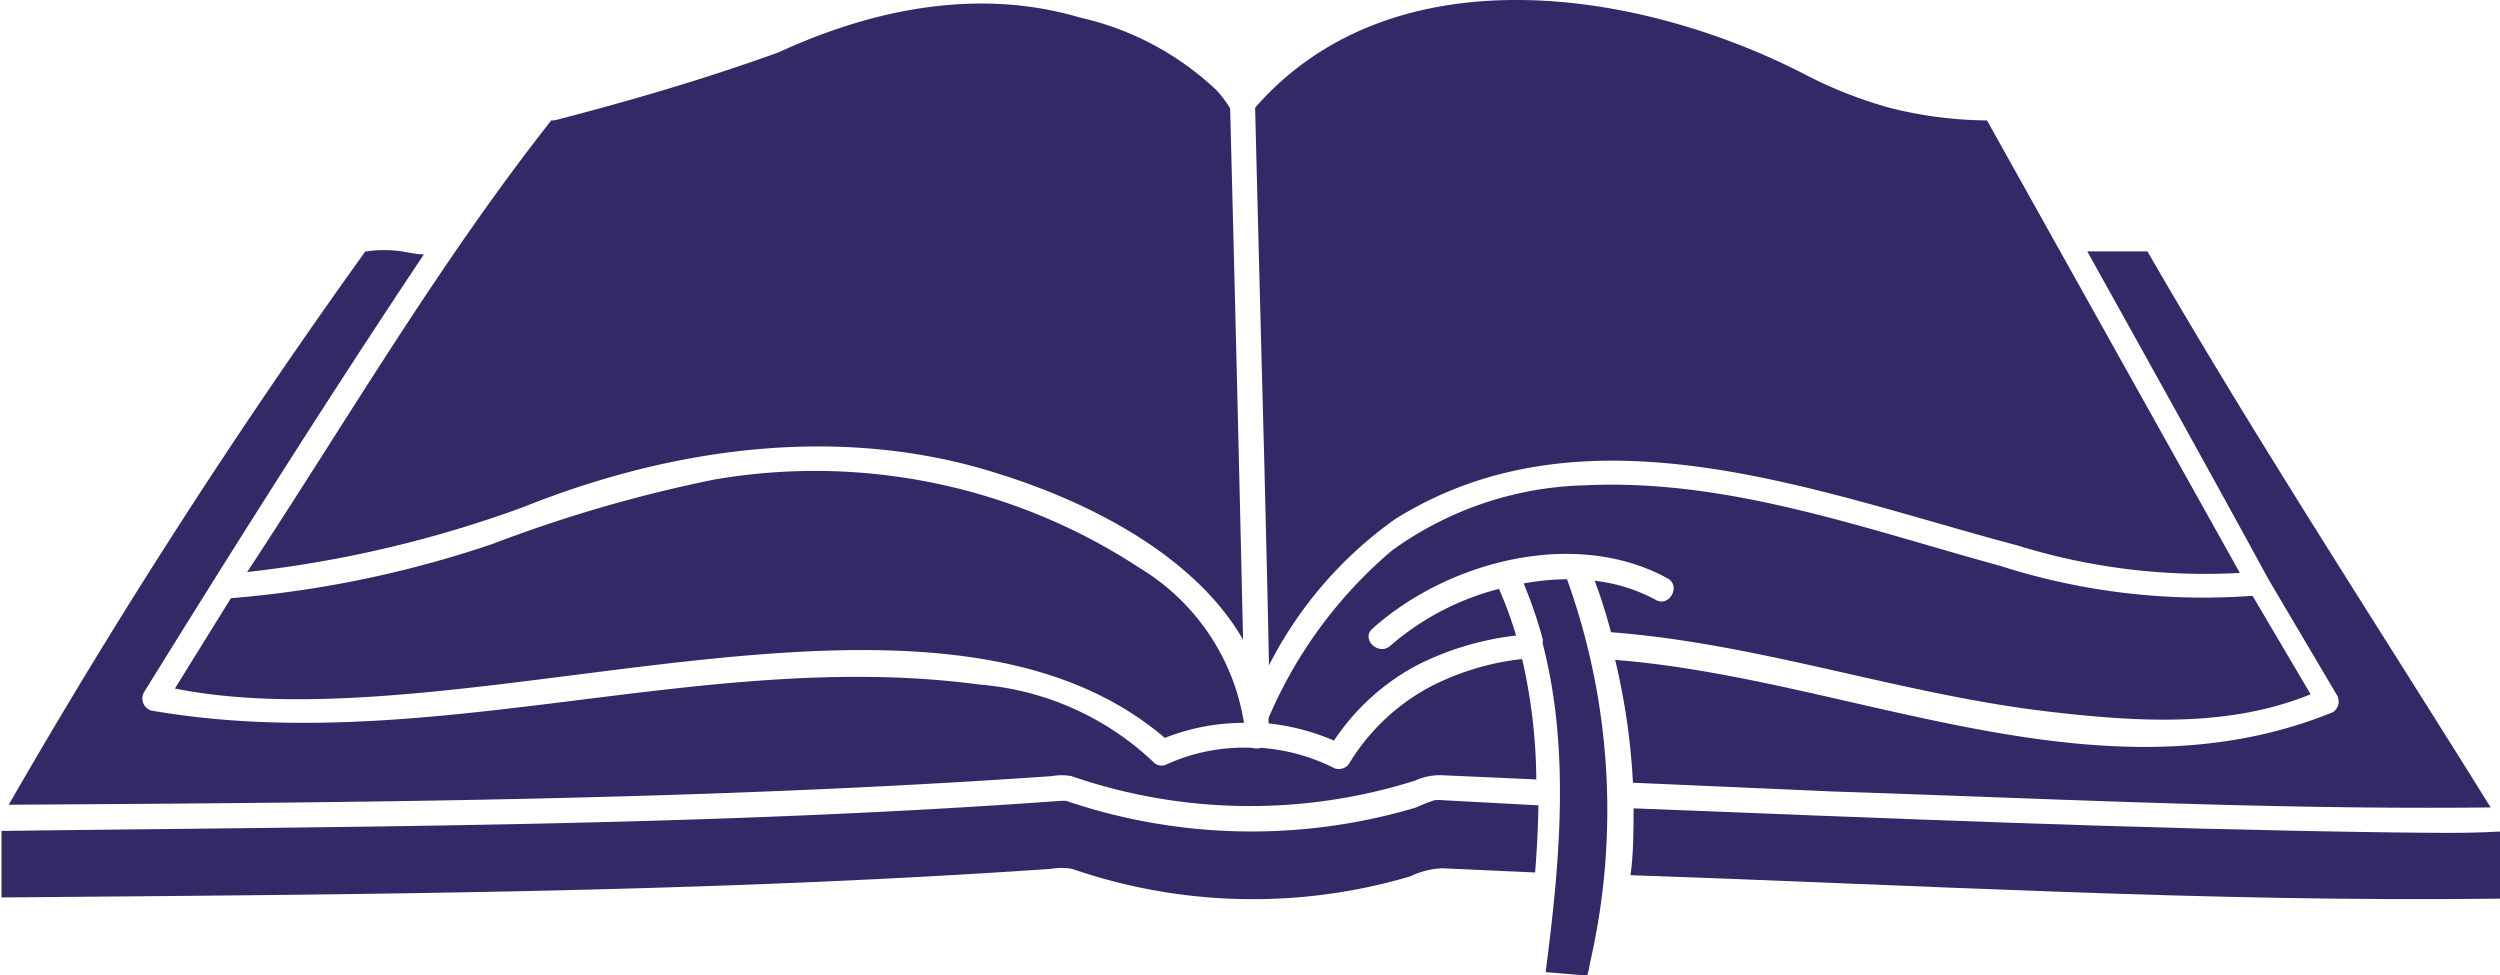 <?xml version="1.0" encoding="UTF-8"?>
<svg xmlns="http://www.w3.org/2000/svg" viewBox="0 0 83.04 32.4">
  <defs>
    <style>
            .cls-1a4 {
                fill: #322a67;
            }
        </style>
  </defs>
  <g id="Layer_2" data-name="Layer 2">
    <g id="Layer_1-2" data-name="Layer 1">
      <g id="Group_72" data-name="Group 72">
        <path id="Path_234" data-name="Path 234" class="cls-1a4" d="M42,15.54c.05,2.19.11,4.37.15,6.56a13.39,13.39,0,0,1,4.18-4.85c6.38-4,14.08-.88,20.69.87a21,21,0,0,0,7.38.91L66,4a13.64,13.64,0,0,1-3.24-.42,14.72,14.72,0,0,1-2.6-1c-5.54-2.93-13.81-4.26-18.42.94,0,0,0,0-.05.06l0,0Q41.84,9.58,42,15.54Z"></path>
        <path id="Path_236" data-name="Path 236" class="cls-1a4" d="M37.86,18.87a19.65,19.65,0,0,0-14.14-2.94,46.7,46.7,0,0,0-7.34,2.13,36.11,36.11,0,0,1-8.71,1.81l-1.86,3C15.45,24.8,31,17.94,38.69,24.51a7.19,7.19,0,0,1,2.63-.5A7.36,7.36,0,0,0,37.86,18.87Z"></path>
        <path id="Path_237" data-name="Path 237" class="cls-1a4" d="M8.21,19a39.07,39.07,0,0,0,9.18-2.16c5-2,10.62-2.77,15.82-1.09,2.94.92,6.47,2.69,8.08,5.5q-.2-8.82-.43-17.65A3.68,3.68,0,0,0,40.41,3,9.68,9.68,0,0,0,35.86.58c-3.38-1-6.9-.27-10,1.16-2.44.88-4.93,1.61-7.45,2.26l-.1,0C14.56,8.76,11.5,14,8.21,19Z"></path>
        <path id="Path_238" data-name="Path 238" class="cls-1a4" d="M47.93,26.58a1.32,1.32,0,0,0-.28,0c-.22.07-.43.16-.64.25a19.15,19.15,0,0,1-11.6-.23l0,0-.16,0c-11.71.85-23.47.85-35.2,1v2.21c11.62-.1,23.26-.15,34.86-.95a2.06,2.06,0,0,1,.7,0,18.41,18.41,0,0,0,11.23.25,2.77,2.77,0,0,1,1.06-.27l3.09.14c.06-.74.1-1.49.11-2.23Z"></path>
        <path id="Path_239" data-name="Path 239" class="cls-1a4" d="M50.61,19.38a14.78,14.78,0,0,1,.63,1.84.44.44,0,0,1,0,.15c.92,3.53.57,7.3.1,10.92l1.32.11h.06a2.59,2.59,0,0,0,.09-.4,22.65,22.65,0,0,0-.76-12.76A8.26,8.26,0,0,0,50.61,19.38Z"></path>
        <path id="Path_240" data-name="Path 240" class="cls-1a4" d="M68.25,23.66c2.82.32,5.81.5,8.5-.6l-1.93-3.27a22.12,22.12,0,0,1-8.4-1c-4.5-1.23-9.05-2.9-13.79-2.67a11.4,11.4,0,0,0-6.4,2.17,15,15,0,0,0-4.09,5.55,1.11,1.11,0,0,0,0,.19,7.4,7.4,0,0,1,2.17.57,7.59,7.59,0,0,1,2.73-2.49,9.71,9.71,0,0,1,3.32-1,13.65,13.65,0,0,0-.57-1.55,8.89,8.89,0,0,0-3.61,1.89c-.39.35-1-.23-.58-.58,2.5-2.23,6.72-3.34,9.79-1.66.46.25.05,1-.42.7a5.62,5.62,0,0,0-2-.62A18,18,0,0,1,53.51,21C58.52,21.38,63.27,23.11,68.25,23.66Z"></path>
        <path id="Path_241" data-name="Path 241" class="cls-1a4" d="M60.88,26.29c7.28.24,14.57.61,21.85.53-3.82-6.14-7.79-12.21-11.4-18.47l-2,0c1.51,2.71,4.54,8.16,6,10.86l2.3,3.89a.42.42,0,0,1-.15.56c-7.77,3.16-16-1.13-23.83-1.74A22.45,22.45,0,0,1,54.24,26Z"></path>
        <path id="Path_242" data-name="Path 242" class="cls-1a4" d="M79.5,27.65c-8.42-.11-16.83-.47-25.24-.8,0,.74,0,1.48-.1,2.22,9.62.33,19.25.9,28.88.78V27.62C81.86,27.69,80.68,27.66,79.5,27.65Z"></path>
        <path id="Path_243" data-name="Path 243" class="cls-1a4" d="M47.47,22.83a7,7,0,0,0-2.65,2.52.39.39,0,0,1-.3.19.38.38,0,0,1-.25-.05,6.45,6.45,0,0,0-2.39-.65.49.49,0,0,1-.29,0,6.21,6.21,0,0,0-2.84.55.37.37,0,0,1-.44-.08,9.5,9.5,0,0,0-5.76-2.57c-9.17-1.23-18.24,2.43-27.42.88A.42.42,0,0,1,4.78,23c3-4.85,6.15-9.83,9.3-14.55-.29,0-.59-.09-.89-.12a4.22,4.22,0,0,0-.87,0c-.05,0-.2.05-.17,0h0A216.7,216.7,0,0,0,.29,26.73c11.55-.07,23.13-.15,34.65-.95a1.78,1.78,0,0,1,.65,0A18.2,18.2,0,0,0,47,25.93a2,2,0,0,1,.9-.18l3.13.14a18.44,18.44,0,0,0-.47-4A8.74,8.74,0,0,0,47.47,22.83Z"></path>
      </g>
    </g>
  </g>
</svg>
